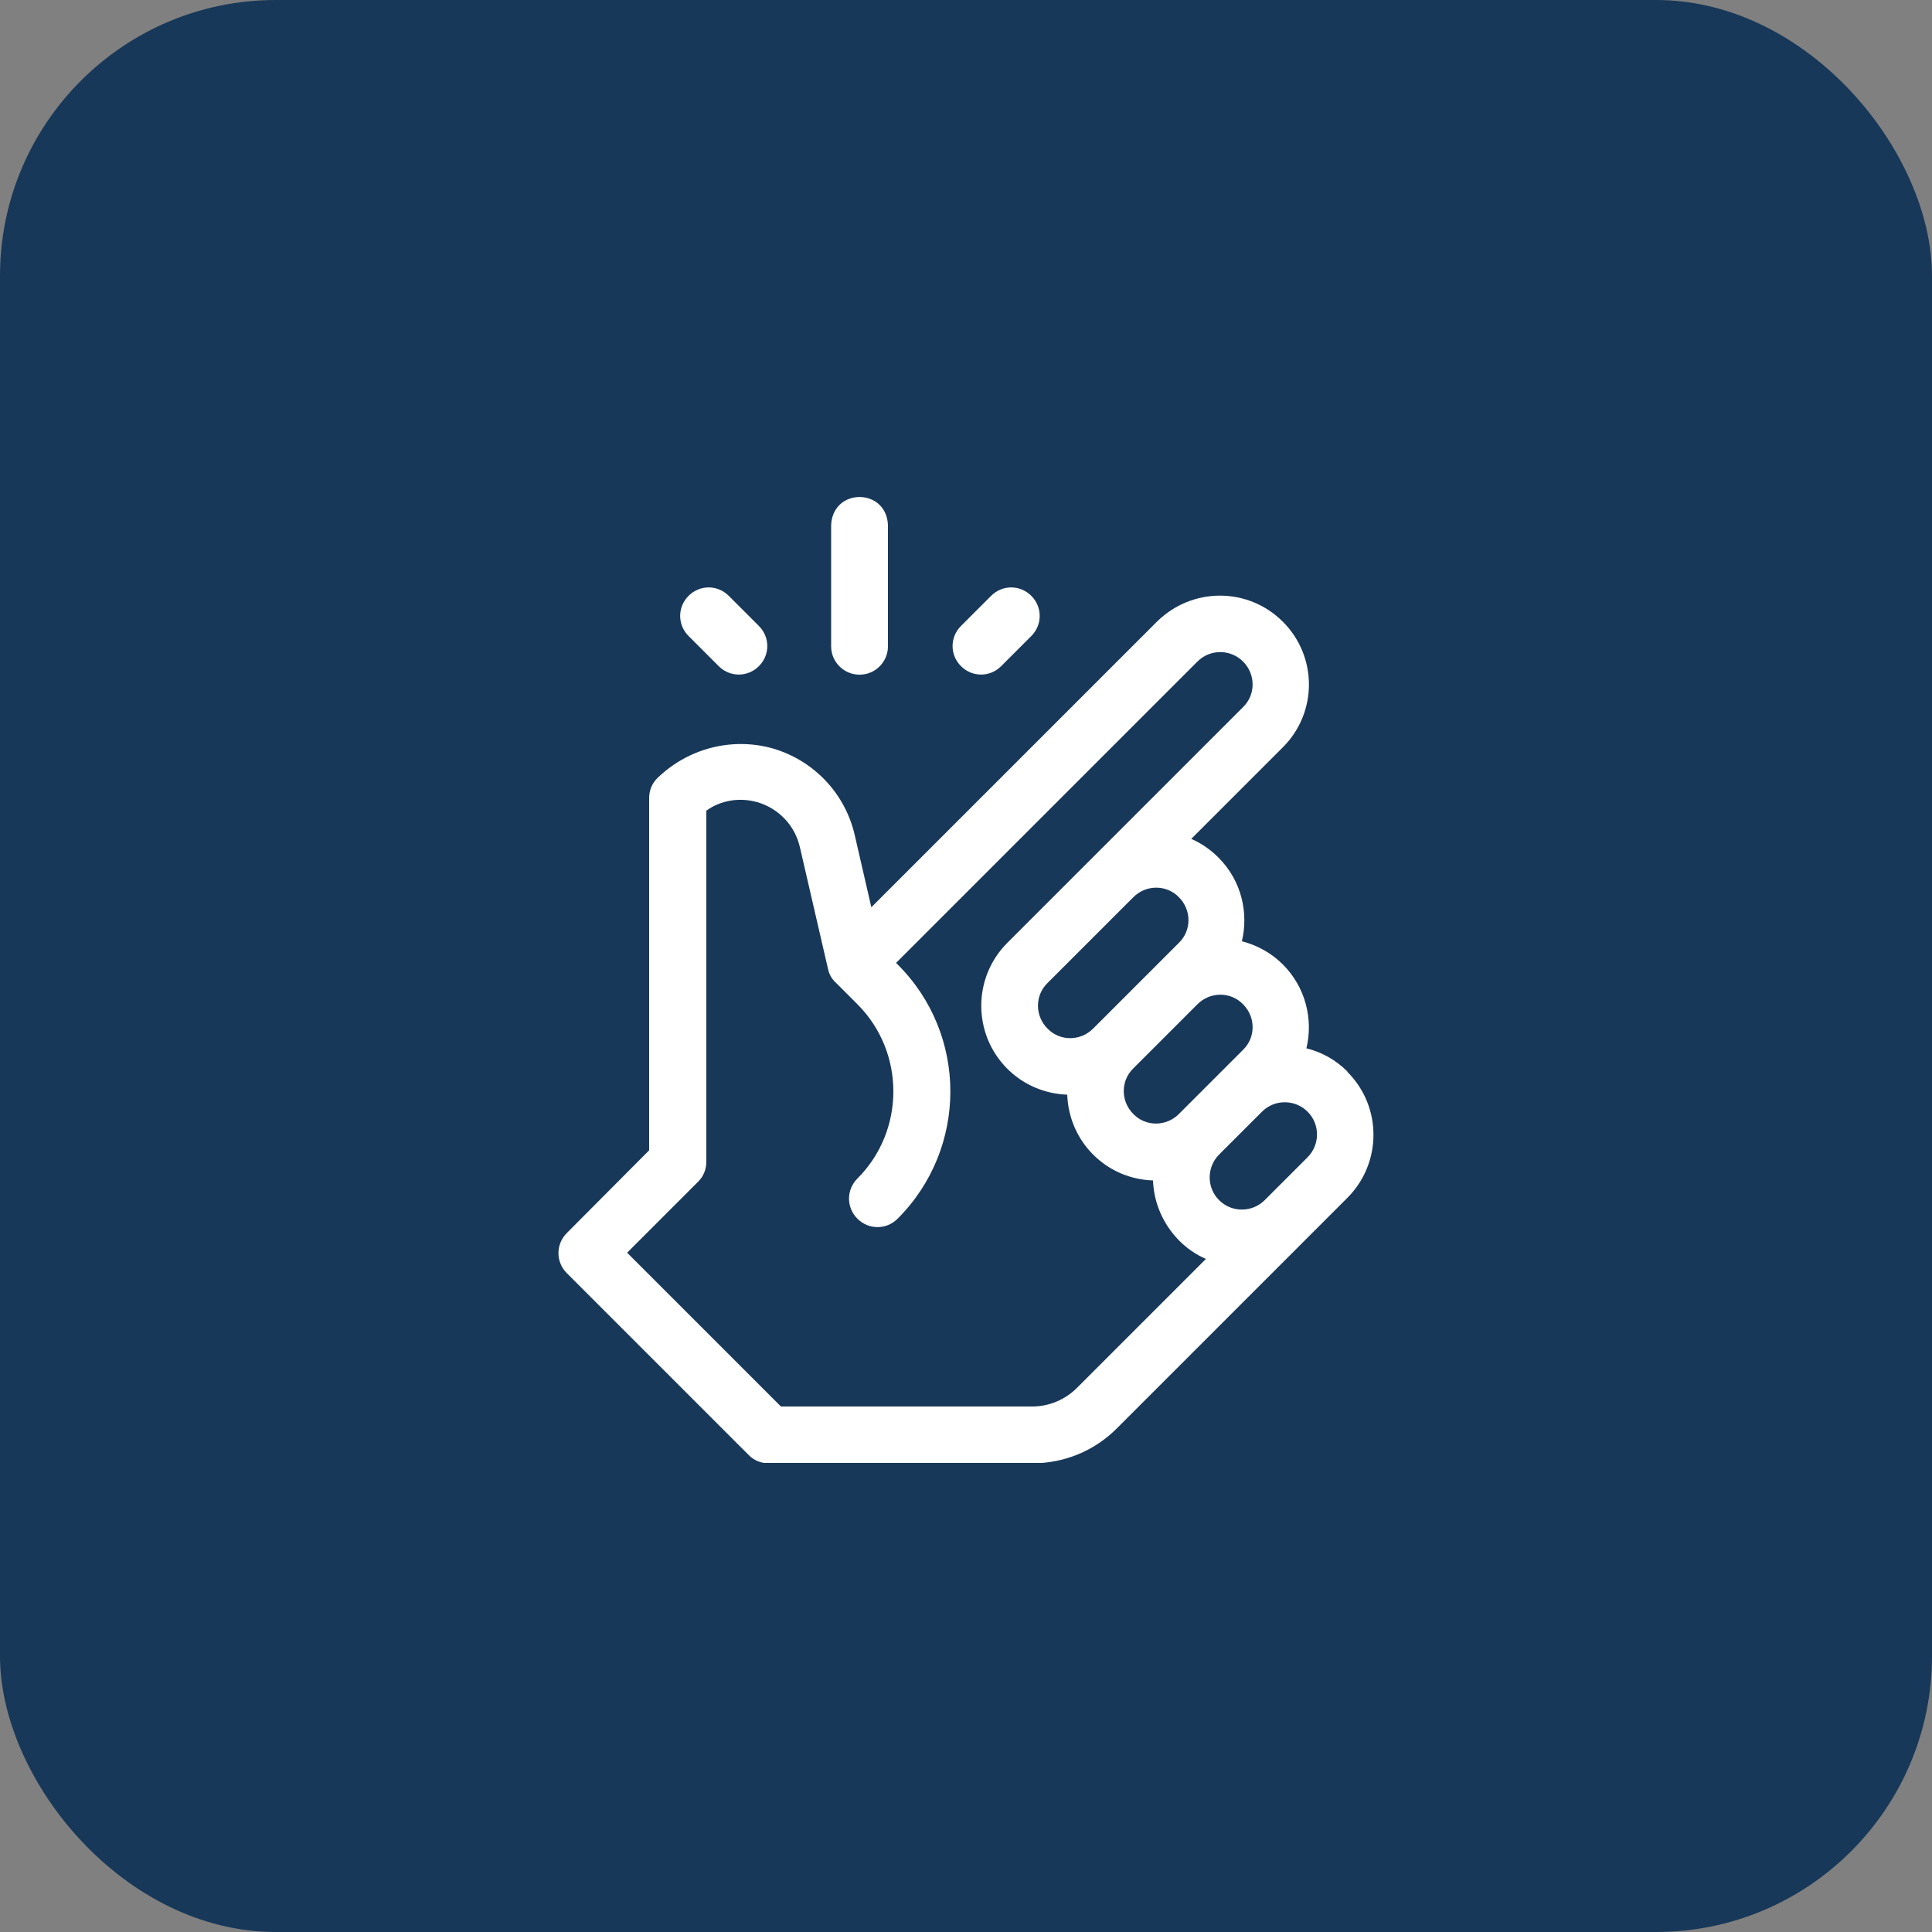 <?xml version="1.0" encoding="UTF-8"?><svg id="_图层_1" xmlns="http://www.w3.org/2000/svg" xmlns:xlink="http://www.w3.org/1999/xlink" viewBox="0 0 50 50"><rect x="0" y="0" width="50" height="50" fill="#808080" stroke="none"/><defs><style>.cls-1{fill:#183859;}.cls-1,.cls-2,.cls-3{stroke-width:0px;}.cls-2{fill:none;}.cls-3{fill:#fff;}.cls-4{clip-path:url(#clippath);}</style><clipPath id="clippath"><rect class="cls-2" x="12.5" y="12.86" width="25" height="25"/></clipPath></defs><rect class="cls-1" width="50" height="50" rx="7.14" ry="7.14"/><g class="cls-4"><path class="cls-3" d="m34.87,27.73c-.3-.3-.66-.5-1.06-.6.18-.75-.02-1.58-.61-2.17-.3-.3-.67-.5-1.06-.6.17-.71.01-1.55-.61-2.17-.21-.21-.45-.37-.7-.48l2.37-2.37c.9-.9.9-2.35,0-3.25-.9-.9-2.35-.9-3.26,0l-7.39,7.39-.43-1.87c-.25-1.08-1.06-1.93-2.12-2.24-1.06-.3-2.2,0-2.99.77,0,0,0,0,0,0-.14.14-.21.32-.21.52v9.11s-2.13,2.14-2.13,2.14c-.29.29-.29.75,0,1.04l4.71,4.71c.14.14.32.21.52.21h6.82c.82,0,1.6-.32,2.18-.9l5.97-5.97c.89-.89.91-2.35,0-3.26Zm-3.88-1.74c.33-.33.86-.33,1.18,0,.33.33.33.86,0,1.18l-1.66,1.66c-.33.33-.86.33-1.18,0-.33-.33-.33-.86,0-1.18l1.66-1.66Zm-2.7.63c-.33.33-.86.33-1.18,0-.33-.33-.33-.86,0-1.18l2.22-2.22c.33-.33.86-.33,1.18,0,.33.33.33.86,0,1.18,0,0,0,0,0,0,0,0-2.22,2.22-2.22,2.22Zm-.42,9.3c-.3.3-.72.48-1.15.48h-6.51l-3.98-3.98,1.84-1.84c.14-.14.21-.32.21-.52v-9.08c.37-.27.86-.35,1.32-.22.55.16.97.6,1.1,1.16l.73,3.16c.03.14.1.26.2.35,0,0,.56.56.56.56,1.24,1.24,1.24,3.27,0,4.51-.29.29-.29.75,0,1.04.29.29.75.29,1.04,0,1.82-1.82,1.82-4.77,0-6.58l-.04-.04,7.8-7.8c.33-.33.86-.32,1.18,0,.33.33.33.86,0,1.18l-6.1,6.1c-.9.9-.9,2.36,0,3.26.43.43.99.65,1.55.67.02.56.24,1.12.67,1.55.43.43.98.65,1.55.67.02.58.26,1.13.67,1.55.21.21.44.37.7.48l-3.34,3.34Zm5.97-5.97s0,0,0,0l-1.11,1.11c-.32.32-.85.33-1.18,0-.33-.33-.32-.86,0-1.18l1.11-1.11c.33-.33.86-.32,1.18,0,.33.33.32.86,0,1.18Z"/><path class="cls-3" d="m22.25,17.46c.4,0,.73-.33.73-.73v-3.14c-.04-.97-1.43-.97-1.47,0v3.14c0,.4.33.73.73.73Z"/><path class="cls-3" d="m18.6,17.24c.29.29.75.29,1.04,0,.29-.29.29-.75,0-1.04l-.78-.78c-.29-.29-.75-.29-1.04,0-.29.29-.29.75,0,1.04l.78.78Z"/><path class="cls-3" d="m25.91,17.24l.78-.78c.29-.29.29-.75,0-1.04-.29-.29-.75-.29-1.04,0l-.78.78c-.29.29-.29.75,0,1.04.29.29.75.29,1.04,0Z"/></g></svg>